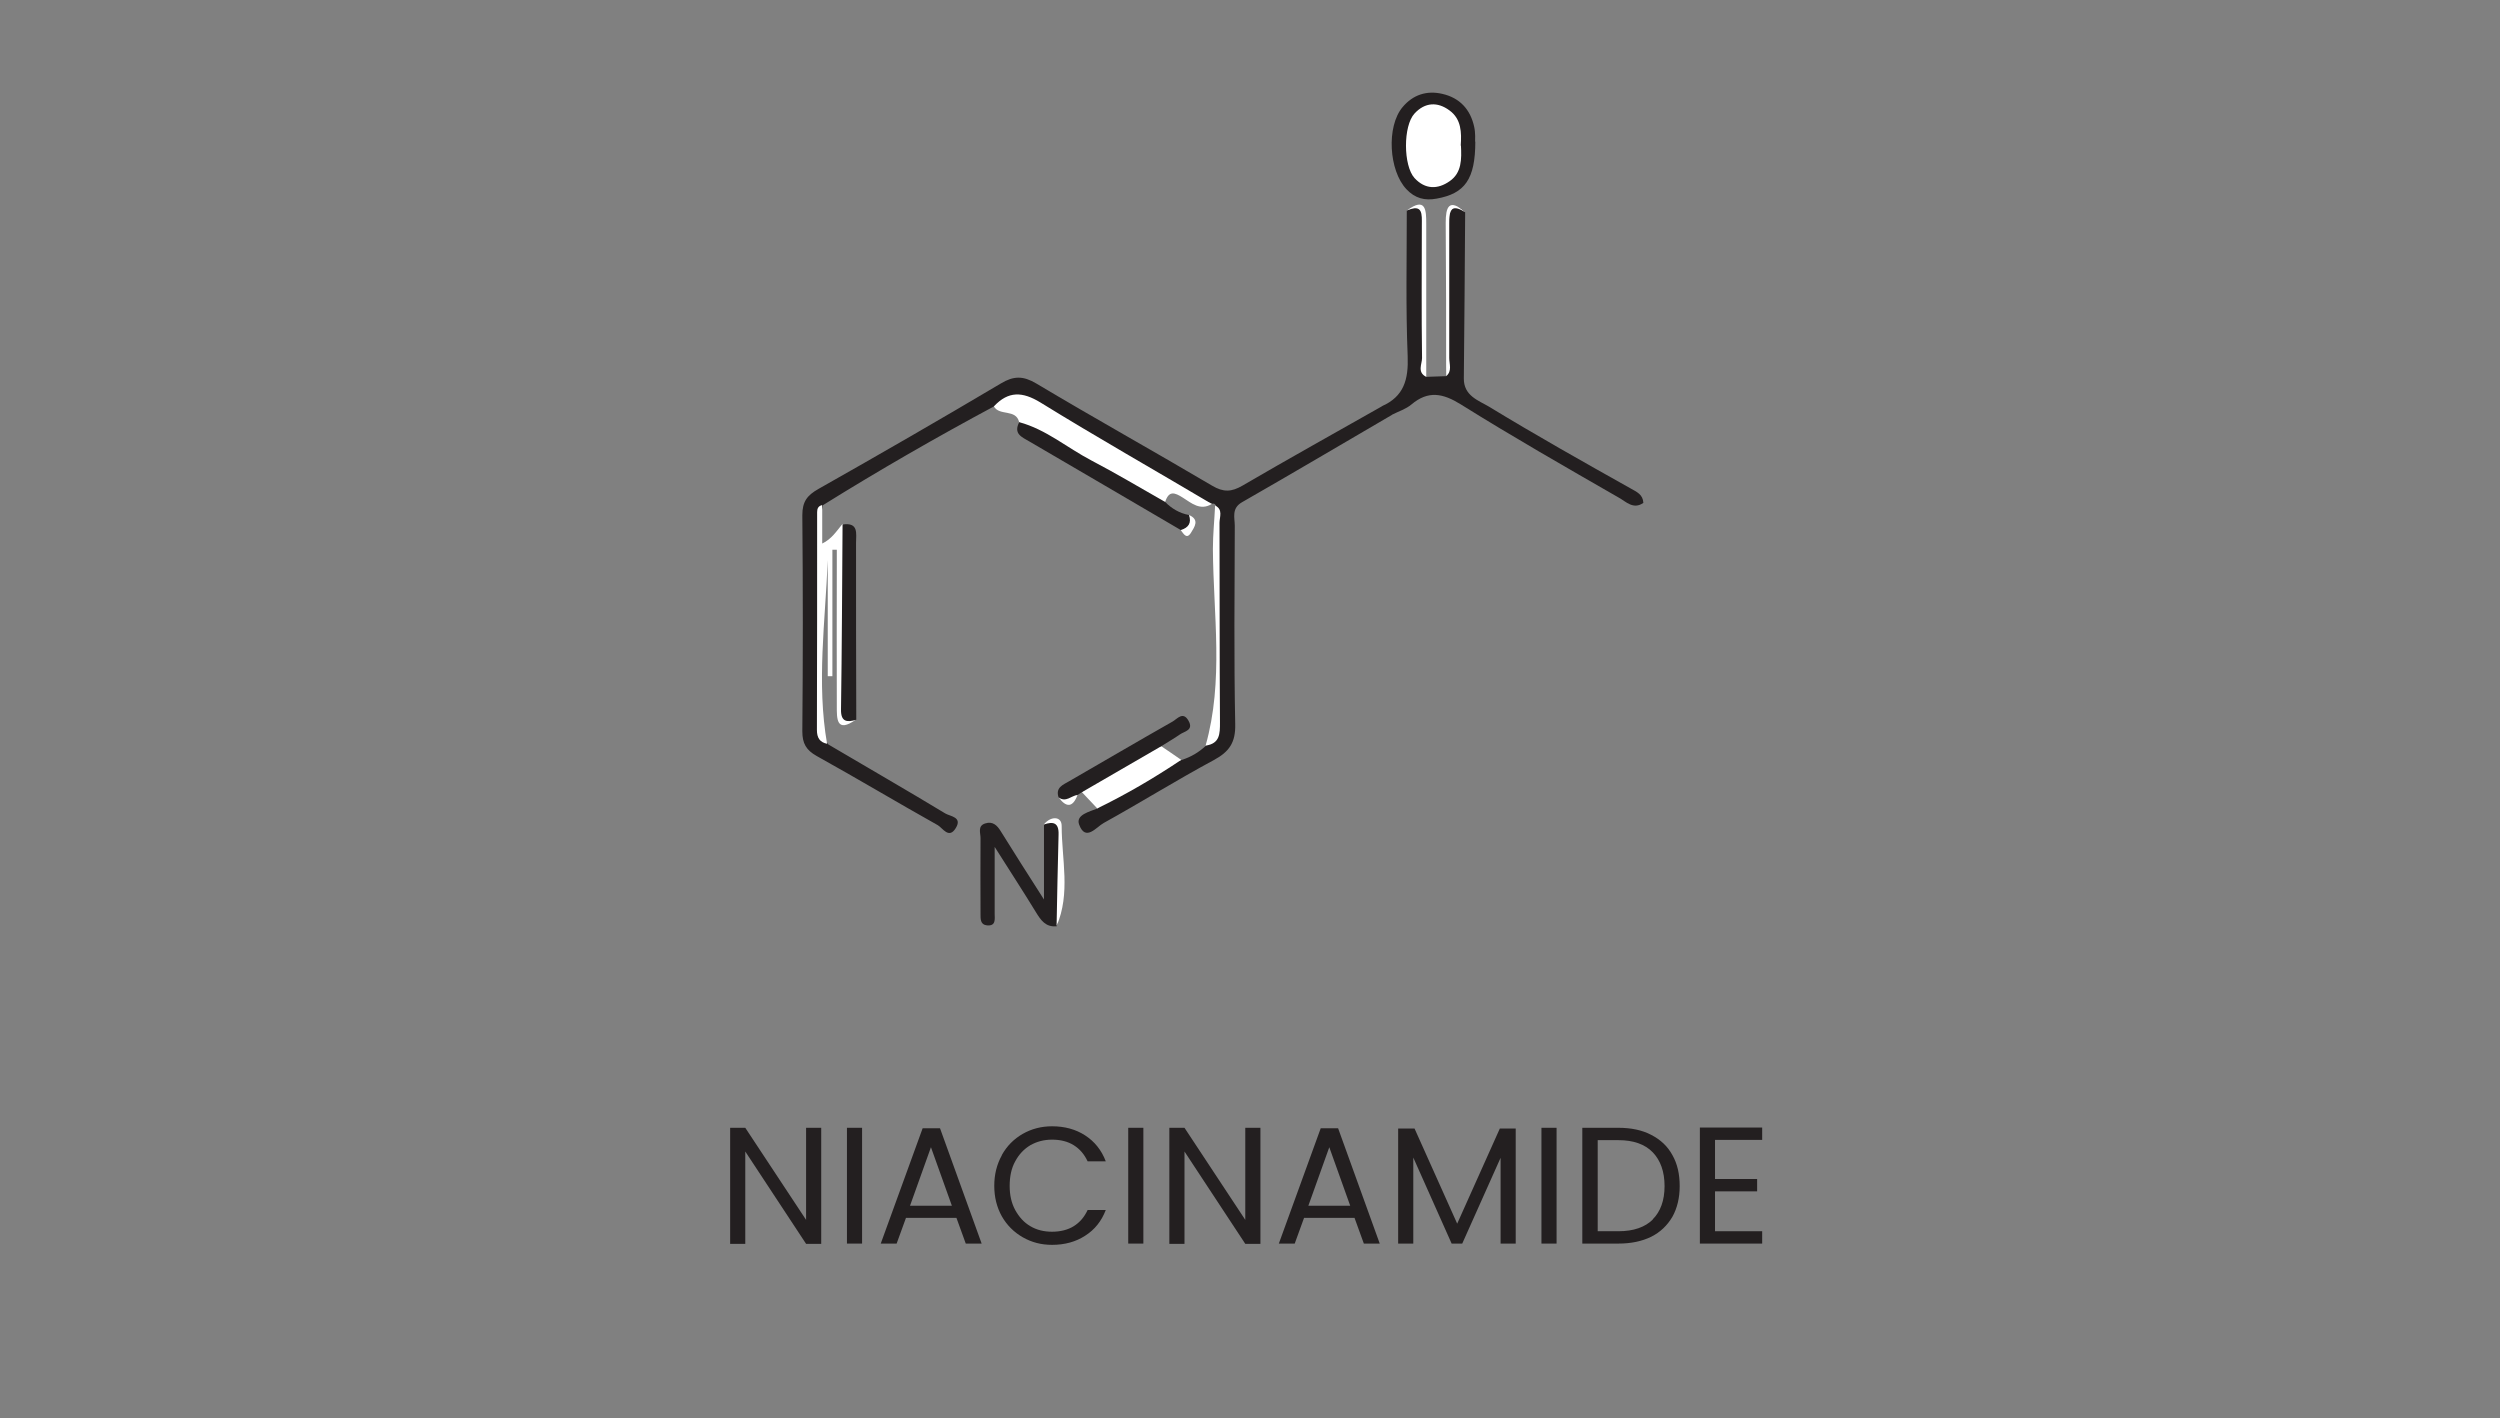 <svg width="171" height="97" viewBox="0 0 171 97" fill="none" xmlns="http://www.w3.org/2000/svg">
<rect x="0" y="0" width="171" height="97" fill="#808080" stroke="none"/>
<path d="M56.171 85.079H55.136L50.977 78.763V85.079H49.942V77.141H50.977L55.136 83.439V77.141H56.171V85.079Z" fill="#231F20"/>
<path d="M58.966 77.141V85.061H57.931V77.141H58.966Z" fill="#231F20"/>
<path d="M65.42 83.301H61.969L61.33 85.061H60.243L63.108 77.175H64.298L67.145 85.061H66.058L65.42 83.301ZM65.109 82.473L63.677 78.47L62.245 82.473H65.109Z" fill="#231F20"/>
<path d="M68.526 79.005C68.871 78.383 69.354 77.9 69.958 77.555C70.562 77.21 71.235 77.038 71.96 77.038C72.822 77.038 73.582 77.245 74.22 77.659C74.859 78.073 75.342 78.66 75.635 79.436H74.393C74.168 78.953 73.858 78.591 73.444 78.332C73.029 78.073 72.529 77.952 71.96 77.952C71.39 77.952 70.907 78.09 70.476 78.332C70.044 78.591 69.699 78.953 69.44 79.436C69.181 79.902 69.061 80.471 69.061 81.11C69.061 81.748 69.181 82.283 69.44 82.766C69.699 83.232 70.027 83.612 70.476 83.871C70.907 84.129 71.407 84.25 71.96 84.25C72.512 84.25 73.029 84.129 73.444 83.871C73.858 83.612 74.168 83.249 74.393 82.766H75.635C75.342 83.526 74.876 84.112 74.22 84.526C73.582 84.941 72.822 85.148 71.96 85.148C71.218 85.148 70.562 84.975 69.958 84.63C69.354 84.285 68.871 83.802 68.526 83.198C68.181 82.577 68.008 81.886 68.008 81.11C68.008 80.333 68.181 79.643 68.526 79.022V79.005Z" fill="#231F20"/>
<path d="M78.206 77.141V85.061H77.171V77.141H78.206Z" fill="#231F20"/>
<path d="M86.213 85.079H85.177L81.019 78.763V85.079H79.983V77.141H81.019L85.177 83.439V77.141H86.213V85.079Z" fill="#231F20"/>
<path d="M92.649 83.301H89.198L88.559 85.061H87.472L90.337 77.175H91.527L94.374 85.061H93.287L92.649 83.301ZM92.355 82.473L90.923 78.47L89.491 82.473H92.355Z" fill="#231F20"/>
<path d="M103.675 77.193V85.061H102.64V79.195L100.017 85.061H99.292L96.669 79.177V85.061H95.634V77.193H96.755L99.672 83.698L102.588 77.193H103.692H103.675Z" fill="#231F20"/>
<path d="M106.47 77.141V85.061H105.435V77.141H106.47Z" fill="#231F20"/>
<path d="M112.941 77.624C113.579 77.952 114.063 78.401 114.39 79.005C114.736 79.609 114.891 80.316 114.891 81.127C114.891 81.938 114.718 82.646 114.39 83.232C114.045 83.819 113.562 84.285 112.941 84.595C112.303 84.906 111.561 85.061 110.698 85.061H108.23V77.141H110.698C111.561 77.141 112.32 77.296 112.941 77.624ZM113.045 83.405C113.579 82.87 113.856 82.111 113.856 81.127C113.856 80.144 113.579 79.367 113.045 78.815C112.51 78.263 111.716 77.987 110.715 77.987H109.283V84.216H110.715C111.733 84.216 112.527 83.94 113.062 83.405H113.045Z" fill="#231F20"/>
<path d="M117.307 77.987V80.644H120.188V81.489H117.307V84.216H120.533V85.061H116.271V77.124H120.533V77.969H117.307V77.987Z" fill="#231F20"/>
<path d="M56.587 50.879C59.279 52.467 61.986 54.025 64.663 55.643C64.996 55.84 65.843 55.885 65.374 56.641C64.905 57.413 64.482 56.641 64.149 56.445C61.366 54.887 58.644 53.254 55.862 51.711C55.136 51.303 54.879 50.849 54.879 50.017C54.924 45.087 54.924 40.172 54.879 35.242C54.879 34.305 55.211 33.881 55.983 33.443C60.157 31.084 64.33 28.679 68.459 26.229C69.336 25.7 69.986 25.7 70.879 26.229C74.856 28.604 78.909 30.857 82.901 33.216C83.688 33.685 84.232 33.654 84.988 33.216C88.149 31.371 91.355 29.587 94.531 27.787C95.075 27.62 95.211 27.923 95.211 28.377C91.793 30.373 88.391 32.384 84.958 34.35C84.217 34.774 84.459 35.409 84.459 35.968C84.444 40.49 84.398 45.012 84.489 49.533C84.519 50.774 84.096 51.409 83.037 51.983C80.481 53.36 78.032 54.887 75.491 56.293C74.992 56.566 74.251 57.594 73.812 56.399C73.57 55.734 74.508 55.522 75.083 55.295C76.716 53.722 78.697 52.724 80.814 51.983C81.449 51.787 82.009 51.454 82.493 51C82.901 50.562 83.34 50.214 83.34 49.473C83.34 44.664 83.294 39.855 83.325 35.046C83.325 34.864 83.234 34.728 83.158 34.577C83.113 34.471 83.037 34.426 82.931 34.456C80.33 33.534 78.077 31.946 75.688 30.645C74.357 29.919 73.041 29.178 71.786 28.346C70.576 27.545 69.397 27.258 68.035 27.772C64.058 29.904 60.141 32.157 56.3 34.547C55.892 36.135 56.194 37.738 56.149 39.341C56.073 42.562 56.134 45.783 56.119 49.019C56.119 49.7 56.088 50.365 56.633 50.879H56.587Z" fill="#231F20"/>
<path d="M95.196 28.377C94.969 28.18 94.742 27.983 94.516 27.787C96.028 27.122 96.345 25.957 96.285 24.369C96.149 21.057 96.224 17.73 96.224 14.403C97.404 13.844 97.389 14.645 97.389 15.431C97.389 18.335 97.389 21.254 97.389 24.157C97.389 24.702 97.177 25.276 97.555 25.776C98.009 25.76 98.447 25.745 98.901 25.73C99.294 22.554 98.977 19.379 99.083 16.203C99.083 15.749 99.022 15.295 99.113 14.857C99.249 14.116 99.627 13.904 100.217 14.509C100.187 18.305 100.171 22.086 100.126 25.881C100.111 27.076 101.139 27.394 101.85 27.817C105.026 29.753 108.277 31.583 111.513 33.397C111.967 33.654 112.375 33.821 112.406 34.395C111.725 34.88 111.211 34.305 110.742 34.048C107.113 31.961 103.483 29.889 99.929 27.666C98.689 26.895 97.691 26.698 96.542 27.666C96.164 27.983 95.665 28.135 95.226 28.361L95.196 28.377Z" fill="#231F20"/>
<path d="M67.99 27.787C68.973 26.743 69.926 26.774 71.166 27.53C75.037 29.919 78.984 32.157 82.886 34.471C82.1 34.955 81.495 34.411 80.92 34.048C80.33 33.67 79.952 33.549 79.695 34.335C79.362 34.471 79.015 34.411 78.727 34.244C75.688 32.505 72.527 30.993 69.714 28.891C69.502 27.938 68.353 28.483 67.975 27.787H67.99Z" fill="white"/>
<path d="M72.27 63.356C71.529 63.431 71.196 62.947 70.863 62.403C70.032 61.042 69.154 59.696 68.035 57.927C68.035 59.772 68.035 61.133 68.035 62.494C68.035 62.857 68.141 63.356 67.506 63.295C67.052 63.25 67.068 62.857 67.068 62.524C67.068 60.785 67.052 59.061 67.068 57.322C67.068 56.974 66.856 56.49 67.385 56.324C67.899 56.157 68.202 56.445 68.459 56.868C69.336 58.29 70.243 59.696 71.408 61.526V56.399C71.892 56.082 72.512 55.991 72.497 56.702C72.481 58.925 72.89 61.148 72.285 63.356H72.27Z" fill="#231F20"/>
<path d="M100.912 9.67C100.912 12.256 100.202 13.239 98.266 13.586C97.464 13.738 96.784 13.571 96.194 12.936C94.999 11.666 94.818 8.656 95.937 7.326C96.648 6.479 97.585 6.176 98.644 6.418C99.854 6.691 100.58 7.492 100.837 8.687C100.928 9.11 100.897 9.579 100.897 9.7L100.912 9.67Z" fill="#231F20"/>
<path d="M56.587 50.879C56.073 50.773 55.877 50.471 55.877 49.926C55.892 44.966 55.892 39.991 55.892 35.031C55.892 34.789 55.967 34.607 56.24 34.547V37.178C56.875 36.876 57.223 36.331 57.616 35.847C58.145 36.452 58.069 37.178 58.069 37.904C58.069 41.065 58.069 44.21 58.069 47.371C58.069 48.021 57.918 48.717 58.553 49.216C57.192 50.184 57.238 49.14 57.238 48.278C57.223 45.042 57.238 41.806 57.238 38.569C57.238 38.252 57.238 37.919 57.238 37.601C57.132 37.601 57.041 37.601 56.935 37.601V46.252C56.829 46.252 56.724 46.252 56.618 46.252V38.312C56.451 42.501 55.846 46.705 56.572 50.879H56.587Z" fill="white"/>
<path d="M69.714 28.876C71.559 29.375 72.996 30.63 74.644 31.492C76.353 32.384 78.016 33.382 79.695 34.335C80.149 34.789 80.678 35.106 81.328 35.227C81.767 35.908 81.419 36.165 80.769 36.256C77.321 34.244 73.888 32.218 70.425 30.206C69.88 29.889 69.306 29.677 69.714 28.876Z" fill="#231F20"/>
<path d="M58.569 49.231C57.949 49.413 57.51 49.397 57.525 48.535C57.586 44.316 57.601 40.097 57.631 35.877C58.75 35.711 58.553 36.498 58.553 37.148C58.553 41.17 58.553 45.208 58.569 49.231Z" fill="#231F20"/>
<path d="M80.784 51.983C78.954 53.208 77.049 54.327 75.052 55.295C74.705 54.932 74.357 54.569 74.009 54.191C75.4 52.437 77.245 51.454 79.438 51.046C79.892 51.348 80.345 51.666 80.784 51.968V51.983Z" fill="white"/>
<path d="M79.423 51.046C77.608 52.089 75.808 53.148 73.994 54.191C73.903 54.252 73.797 54.312 73.707 54.373C73.313 54.781 72.92 55.114 72.406 54.539C72.179 53.858 72.724 53.677 73.132 53.435C75.491 52.074 77.835 50.698 80.209 49.352C80.527 49.17 80.92 48.626 81.298 49.306C81.661 49.957 81.011 50.017 80.693 50.244C80.285 50.531 79.846 50.773 79.423 51.046Z" fill="#231F20"/>
<path d="M83.113 34.577C83.672 34.849 83.415 35.363 83.415 35.757C83.43 40.308 83.415 44.86 83.446 49.412C83.446 50.184 83.446 50.864 82.463 51C83.718 46.554 82.992 42.048 82.962 37.556C82.962 36.558 83.067 35.575 83.113 34.577Z" fill="white"/>
<path d="M97.555 25.776C96.92 25.473 97.268 24.898 97.268 24.49C97.222 21.451 97.253 18.411 97.253 15.371C97.253 14.675 97.343 13.904 96.224 14.403C97.54 13.42 97.555 14.403 97.555 15.311C97.555 18.804 97.555 22.297 97.555 25.776Z" fill="white"/>
<path d="M100.202 14.509C99.158 13.844 99.128 14.539 99.128 15.31C99.128 18.365 99.128 21.42 99.128 24.49C99.128 24.898 99.34 25.382 98.916 25.73C98.916 22.237 98.916 18.728 98.886 15.235C98.886 14.176 99.098 13.526 100.217 14.509H100.202Z" fill="white"/>
<path d="M72.27 63.356C72.315 61.269 72.345 59.182 72.406 57.095C72.436 56.263 72.043 56.172 71.393 56.399C71.862 55.809 72.618 55.809 72.618 56.49C72.618 58.773 73.238 61.102 72.27 63.34V63.356Z" fill="white"/>
<path d="M80.769 36.256C81.298 36.089 81.51 35.772 81.328 35.227C82.069 35.545 81.706 36.044 81.465 36.437C81.162 36.921 80.965 36.513 80.769 36.271V36.256Z" fill="white"/>
<path d="M72.406 54.539C72.905 54.917 73.283 54.418 73.707 54.373C73.374 55.25 72.935 55.25 72.406 54.539Z" fill="white"/>
<path d="M99.929 9.957C99.975 10.879 99.99 11.817 99.158 12.392C98.341 12.966 97.48 12.966 96.754 12.18C95.982 11.333 95.967 8.611 96.754 7.764C97.464 6.993 98.326 6.947 99.143 7.552C99.96 8.142 99.975 9.065 99.914 9.957H99.929Z" fill="white"/>
</svg>
